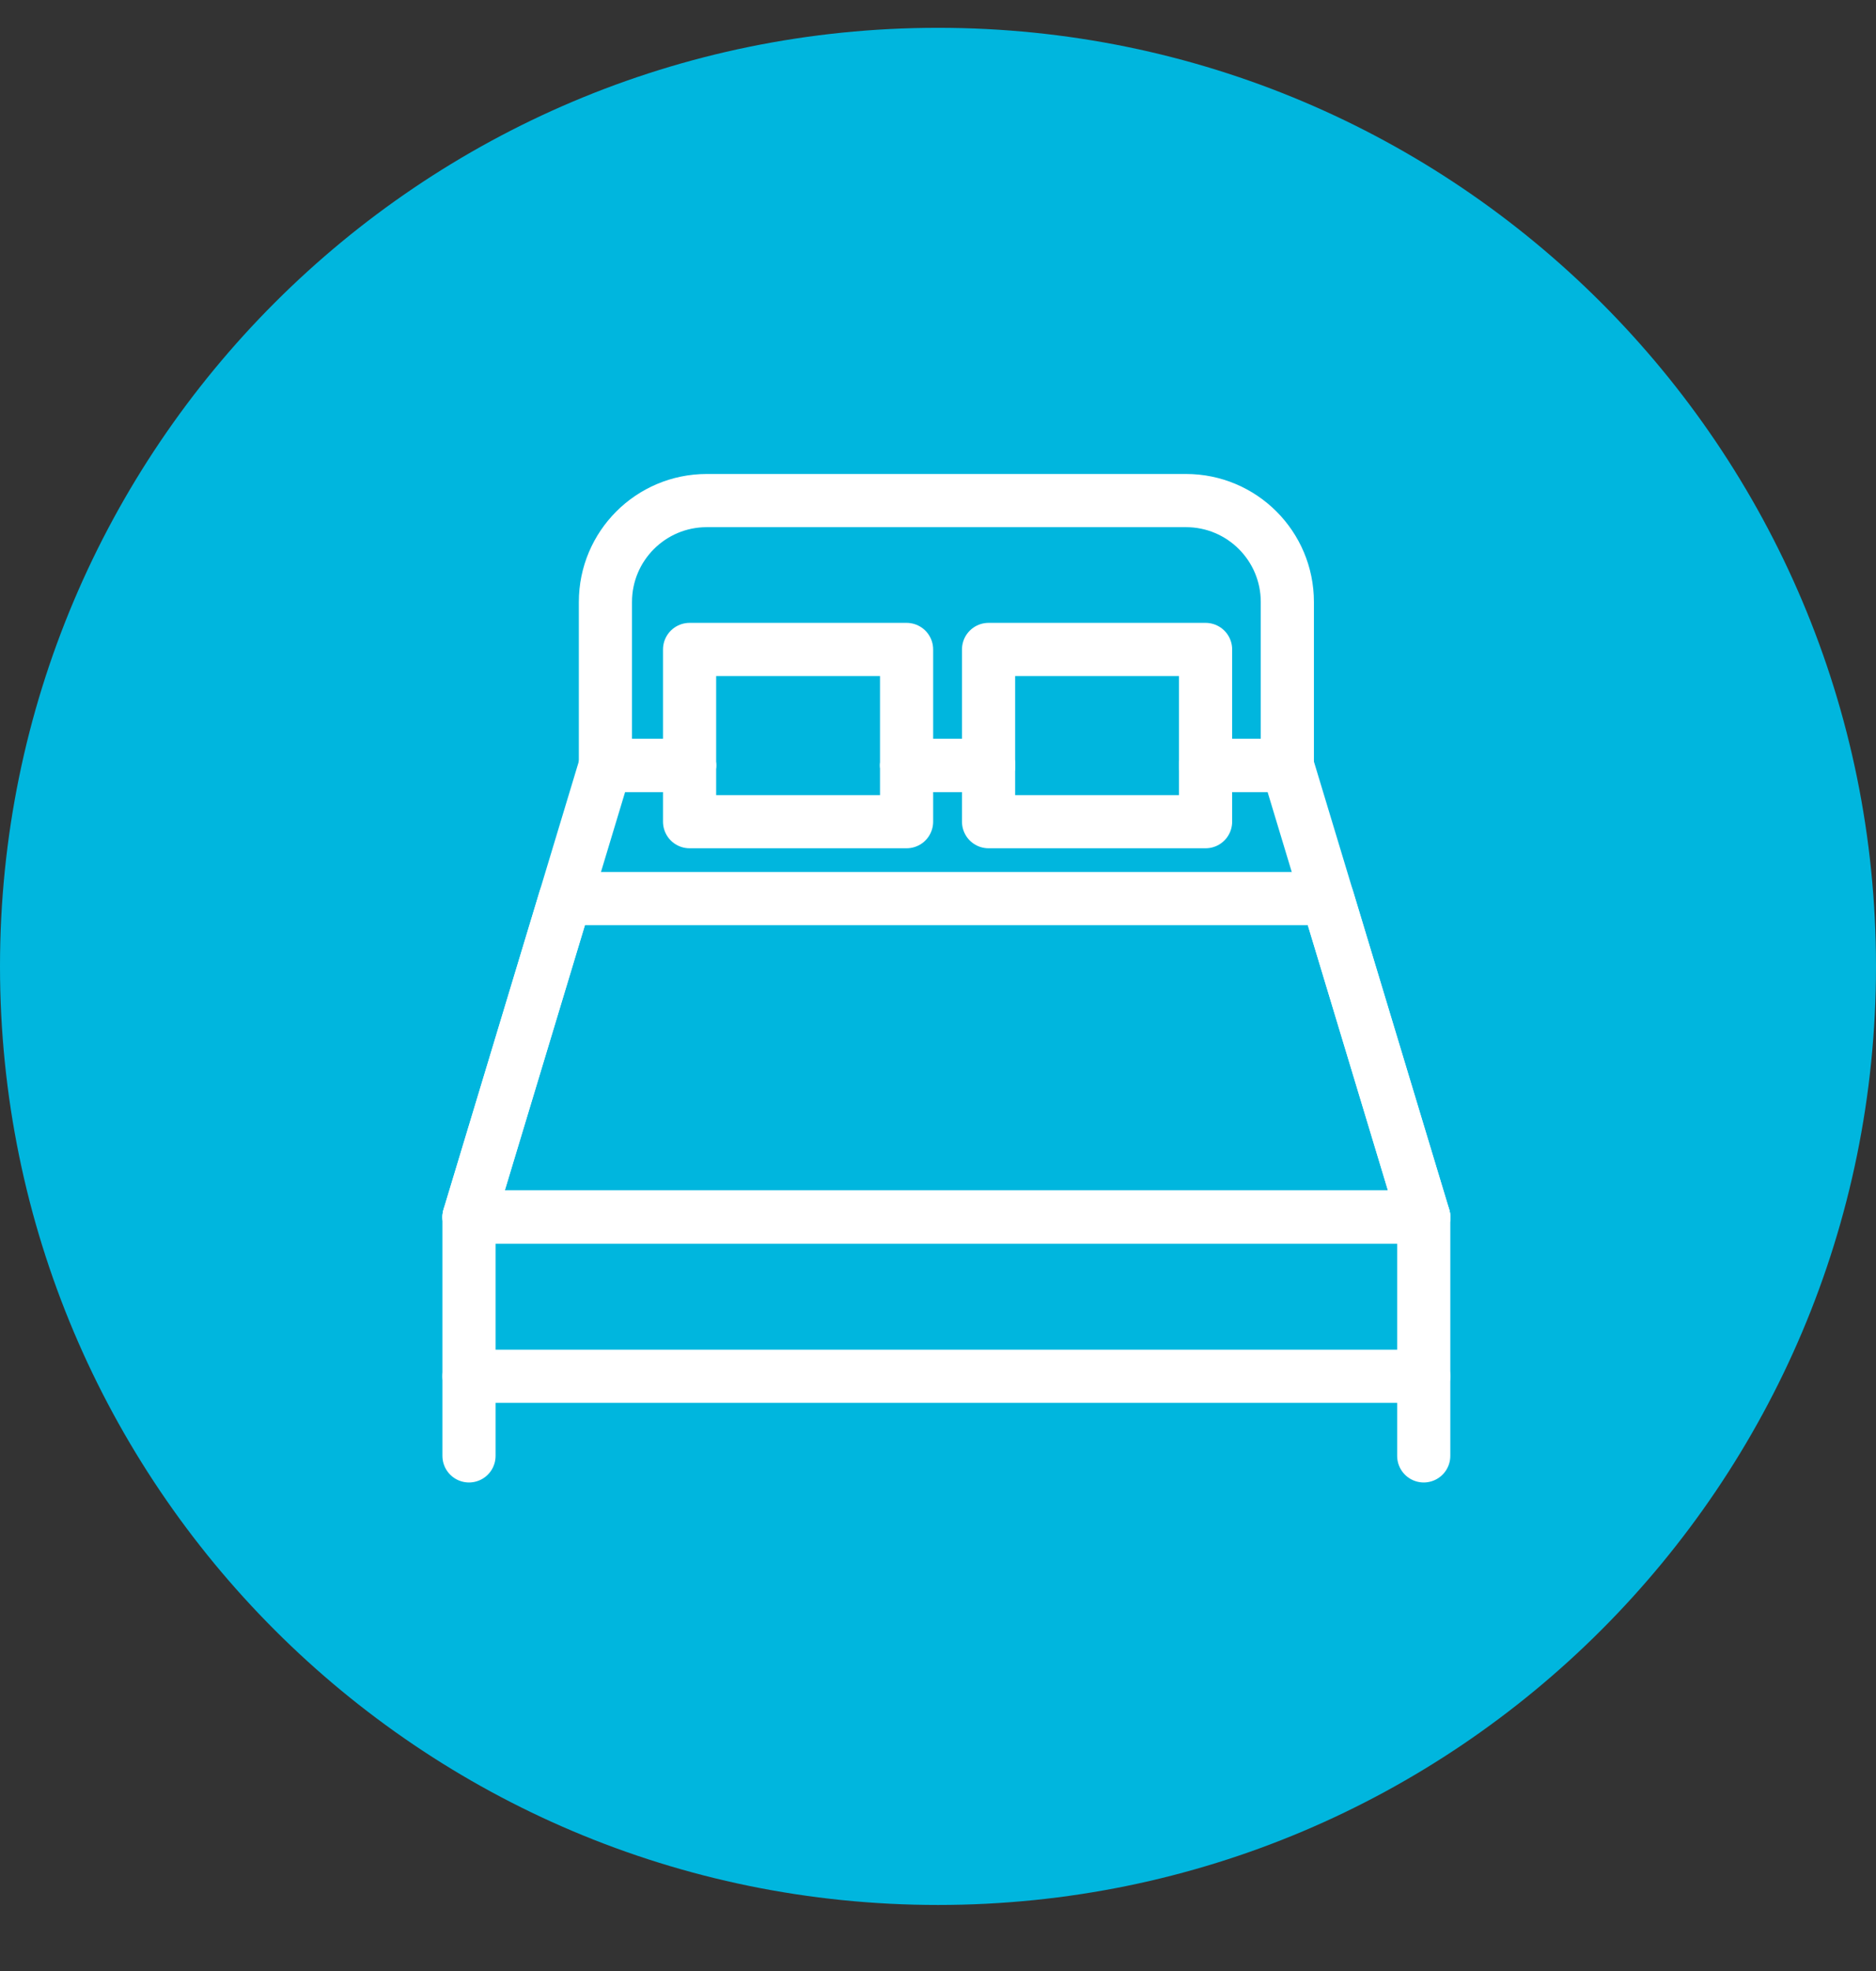 <?xml version="1.0" encoding="UTF-8"?> <svg xmlns="http://www.w3.org/2000/svg" width="60" height="63" viewBox="0 0 60 63" fill="none"><rect x="0" y="0" width="60" height="63" fill="#333333" stroke="none"/><path d="M30 60.889C46.569 60.889 60 47.457 60 30.889C60 14.32 46.569 0.889 30 0.889C13.431 0.889 0 14.32 0 30.889C0 47.457 13.431 60.889 30 60.889Z" fill="#00B6DE"></path><path d="M22.055 24.465H19.363V19.242C19.363 17.451 20.814 16 22.605 16H37.931C39.722 16 41.173 17.451 41.173 19.242V24.465H38.56" stroke="white" stroke-width="1.7" stroke-miterlimit="10" stroke-linecap="round" stroke-linejoin="round"></path><path d="M31.619 24.465H28.996" stroke="white" stroke-width="1.7" stroke-miterlimit="10" stroke-linecap="round" stroke-linejoin="round"></path><path d="M22.054 24.465H19.362L18.076 28.722L15 38.901H45.535L42.459 28.722L41.172 24.465H38.559" stroke="white" stroke-width="1.7" stroke-miterlimit="10" stroke-linecap="round" stroke-linejoin="round"></path><path d="M31.619 24.465H28.996" stroke="white" stroke-width="1.7" stroke-miterlimit="10" stroke-linecap="round" stroke-linejoin="round"></path><path d="M15 38.901V46.535" stroke="white" stroke-width="1.7" stroke-miterlimit="10" stroke-linecap="round" stroke-linejoin="round"></path><path d="M45.535 38.901V46.535" stroke="white" stroke-width="1.7" stroke-miterlimit="10" stroke-linecap="round" stroke-linejoin="round"></path><path d="M15 43.99H45.535" stroke="white" stroke-width="1.7" stroke-miterlimit="10" stroke-linecap="round" stroke-linejoin="round"></path><path d="M28.995 20.759H22.055V26.264H28.995V20.759Z" stroke="white" stroke-width="1.7" stroke-miterlimit="10" stroke-linecap="round" stroke-linejoin="round"></path><path d="M38.558 20.759H31.617V26.264H38.558V20.759Z" stroke="white" stroke-width="1.7" stroke-miterlimit="10" stroke-linecap="round" stroke-linejoin="round"></path><path d="M45.535 38.901H15L18.076 28.722H42.459L45.535 38.901Z" stroke="white" stroke-width="1.7" stroke-miterlimit="10" stroke-linecap="round" stroke-linejoin="round"></path></svg> 